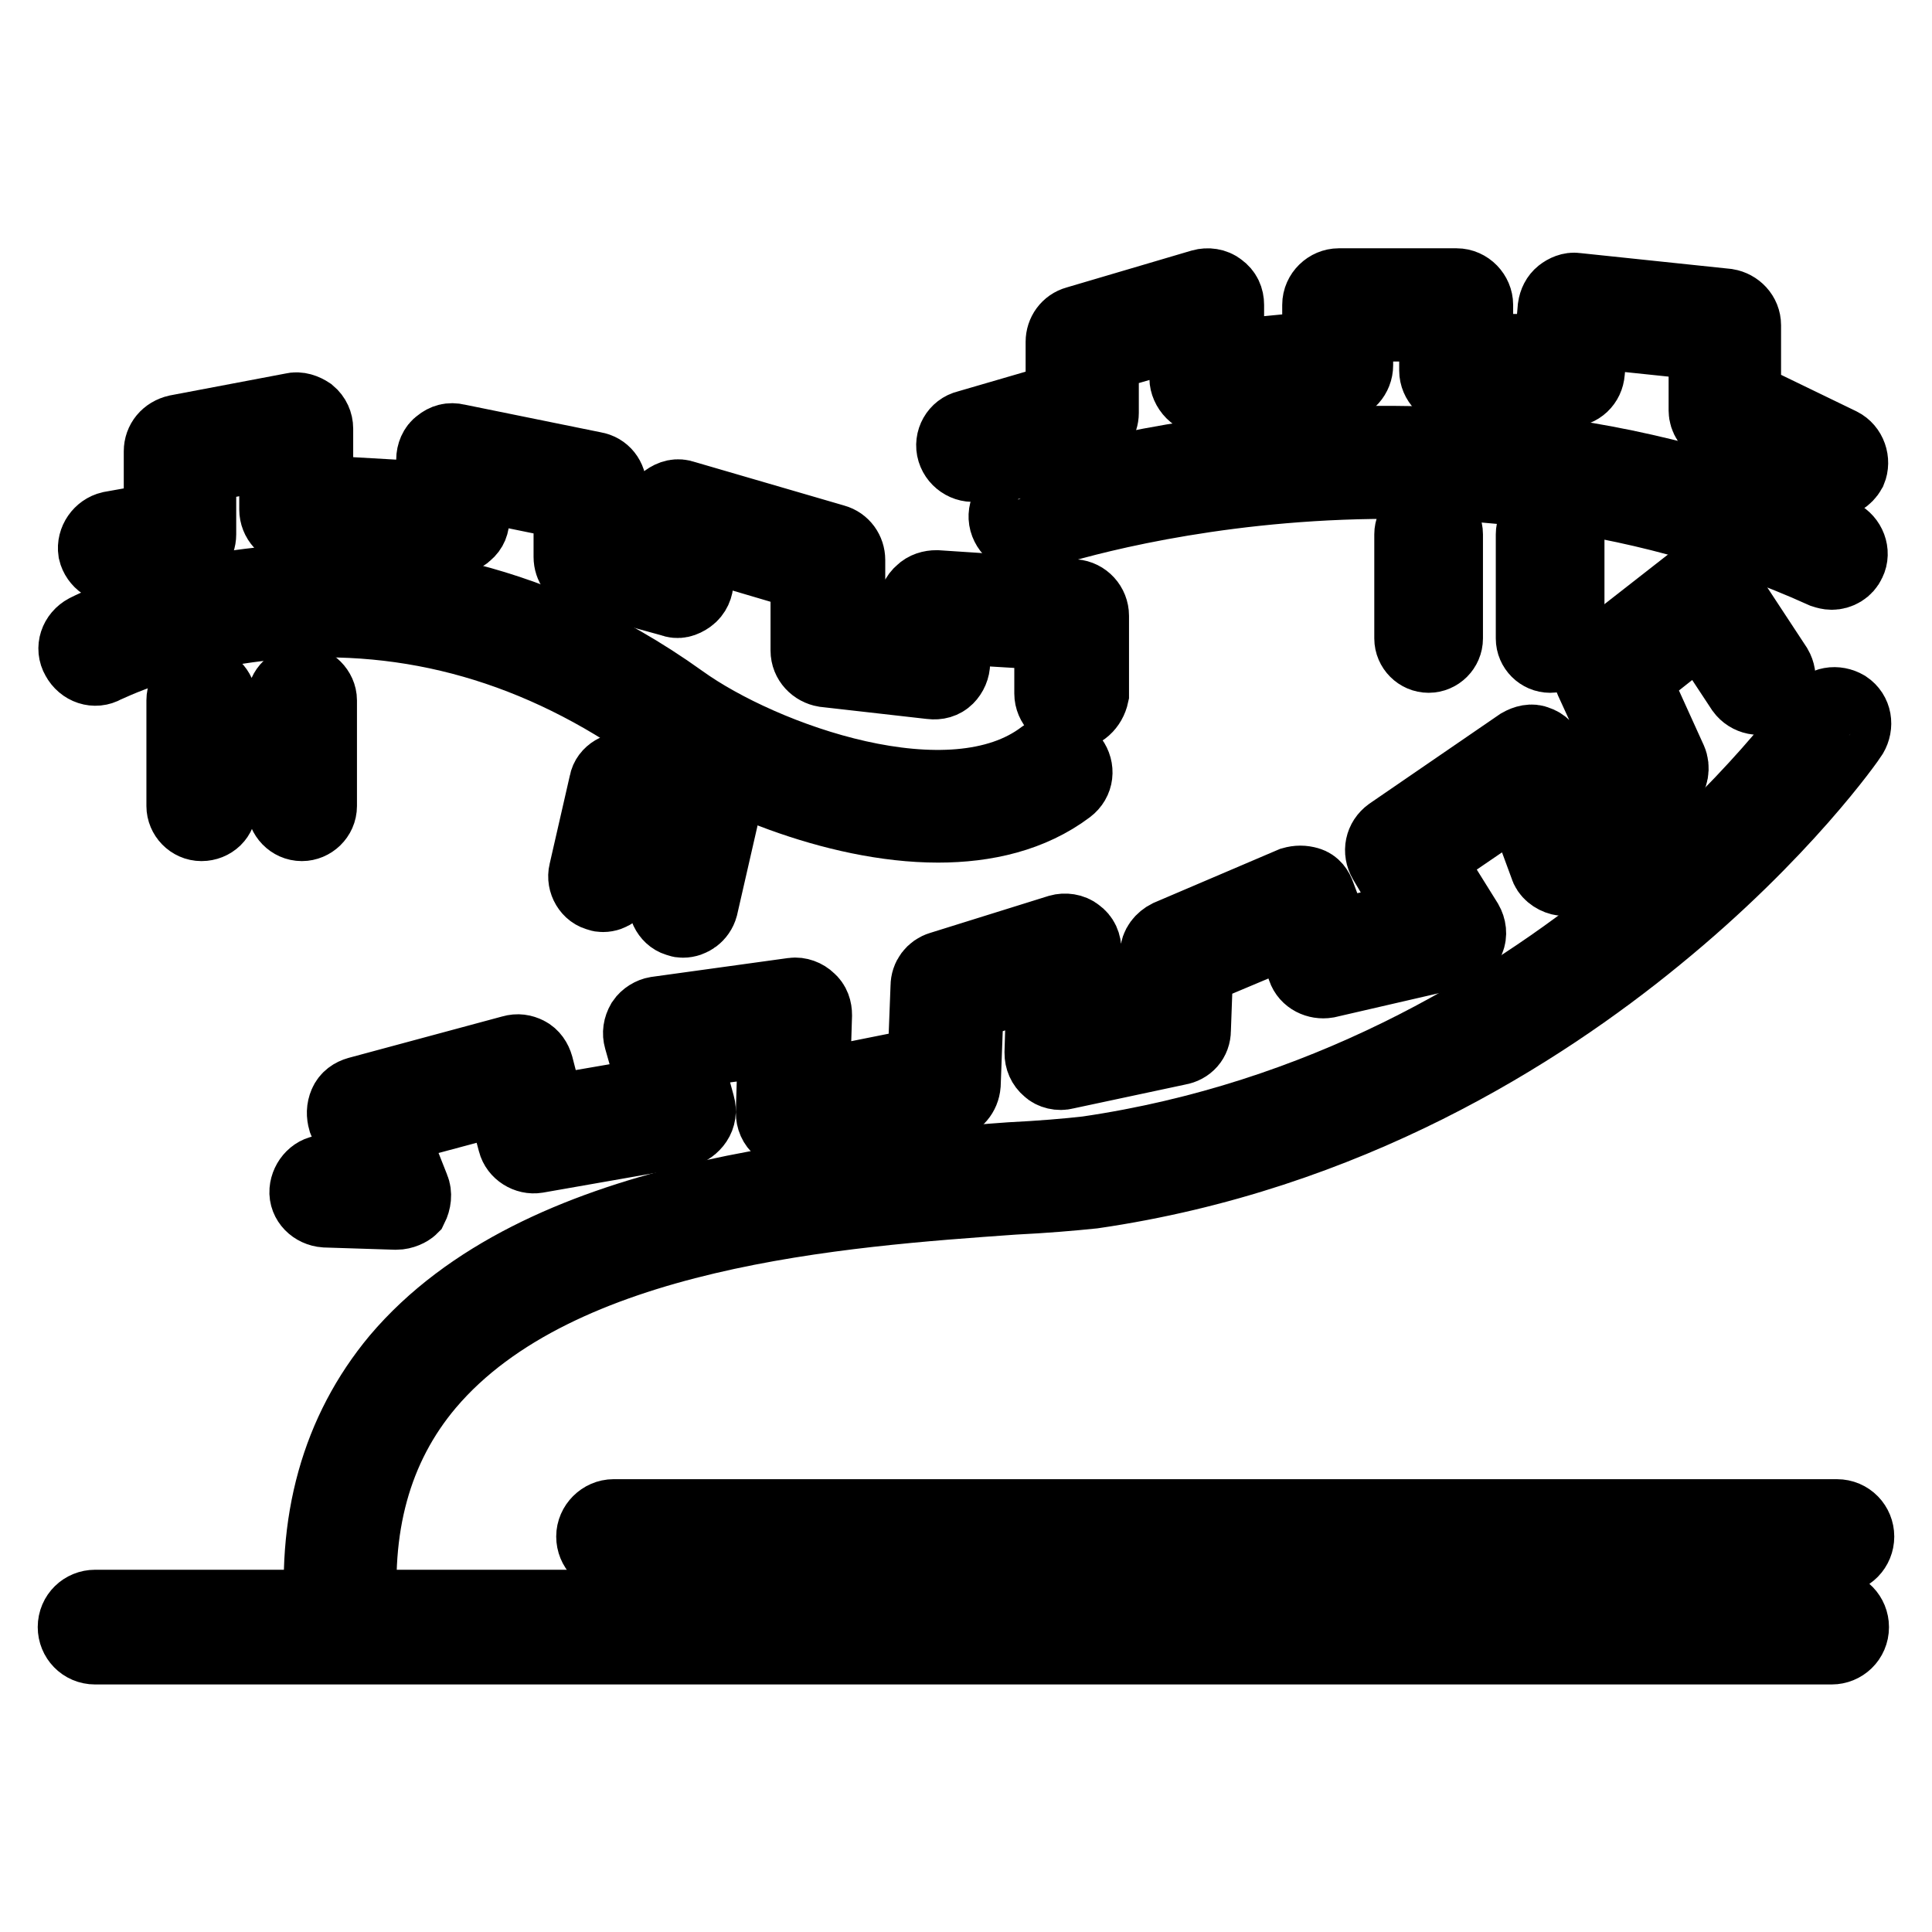 <?xml version="1.0" encoding="utf-8"?>
<!-- Svg Vector Icons : http://www.onlinewebfonts.com/icon -->
<!DOCTYPE svg PUBLIC "-//W3C//DTD SVG 1.1//EN" "http://www.w3.org/Graphics/SVG/1.1/DTD/svg11.dtd">
<svg version="1.1" xmlns="http://www.w3.org/2000/svg" xmlns:xlink="http://www.w3.org/1999/xlink" x="0px" y="0px" viewBox="0 0 256 256" enable-background="new 0 0 256 256" xml:space="preserve">
<g> <path stroke-width="10" fill-opacity="0" stroke="#000000"  d="M26.7,109.1c-1.3,0-2.3-1.1-2.3-2.3v-14c0-1.3,1.1-2.3,2.3-2.3c1.2,0,2.3,1.1,2.3,2.3v14 C29.1,108.1,28,109.1,26.7,109.1z M40,109.1c-1.3,0-2.3-1.1-2.3-2.3v-14c0-1.3,1.1-2.3,2.3-2.3s2.3,1.1,2.3,2.3v14 C42.3,108.1,41.2,109.1,40,109.1z M141.9,94.4c-1.4,0-2.5-1.2-2.5-2.5v-8.1L126.2,83v4.8c0,0.7-0.3,1.4-0.8,1.9 c-0.5,0.5-1.2,0.7-2,0.6l-14.1-1.6c-1.2-0.2-2.2-1.2-2.2-2.5V76l-14.9-4.4v5.4c0,0.7-0.3,1.5-1,2c-0.7,0.5-1.4,0.7-2.1,0.4 l-11.6-3.2c-1.1-0.3-1.8-1.3-1.8-2.4v-7.2l-13.2-2.7v4.8c0,0.7-0.2,1.3-0.8,1.8c-0.5,0.5-1.2,0.7-1.9,0.7L39,70 c-1.3-0.1-2.3-1.2-2.3-2.5v-7.8l-10.4,2v9.1c0,1.2-0.8,2.2-2.1,2.5L15.6,75c-1.3,0.2-2.6-0.7-2.9-2c-0.2-1.3,0.7-2.6,2-2.9l6.7-1.2 v-9.1c0-1.2,0.8-2.2,2.1-2.5l15.3-2.9c0.7-0.2,1.5,0.1,2.1,0.5c0.6,0.5,0.9,1.2,0.9,1.9v8.5l15.7,0.9v-5.3c0-0.7,0.3-1.5,0.9-1.9 c0.6-0.5,1.3-0.7,2.1-0.5l18.2,3.7c1.2,0.2,2,1.2,2,2.5v7.4l6.7,1.8v-5.5c0-0.8,0.3-1.5,1-2c0.7-0.5,1.4-0.7,2.2-0.4l19.9,5.8 c1.1,0.3,1.8,1.3,1.8,2.4V84l9.1,1.1v-4.7c0-0.7,0.2-1.3,0.8-1.8c0.5-0.5,1.2-0.7,1.9-0.7l18.2,1.2c1.3,0.1,2.3,1.2,2.3,2.5V92 C144.3,93.4,143.2,94.4,141.9,94.4L141.9,94.4z"/> <path stroke-width="10" fill-opacity="0" stroke="#000000"  d="M124.3,109.3c-13.7,0-29.1-6.7-36.9-12.3c-15.8-11.3-32.9-16.2-51-14.6c-13.6,1.2-22.5,5.8-22.6,5.8 c-1.2,0.7-2.7,0.2-3.4-1.1c-0.7-1.2-0.2-2.7,1.1-3.4c0.4-0.2,9.8-5,24.2-6.3C49,76.3,69.3,78,90.2,93c10.7,7.7,35.8,16.8,48.2,7.3 c1.1-0.8,2.6-0.7,3.5,0.5c0.8,1.1,0.7,2.6-0.5,3.5C136.6,107.9,130.6,109.3,124.3,109.3z M242.7,75.8c-0.3,0-0.7-0.1-1-0.2 c-51.5-23.3-104.5-5.1-105-4.8c-1.3,0.5-2.7-0.2-3.2-1.5c-0.5-1.3,0.2-2.7,1.5-3.2c0.6-0.2,14-4.9,34.1-6.7 c18.7-1.6,46.7-0.9,74.6,11.7c1.2,0.6,1.8,2.1,1.2,3.3C244.5,75.3,243.6,75.8,242.7,75.8L242.7,75.8z"/> <path stroke-width="10" fill-opacity="0" stroke="#000000"  d="M242.7,63.7c-0.3,0-0.7-0.1-1.1-0.2l-14.1-6.9c-0.8-0.4-1.4-1.3-1.4-2.2v-9l-15.3-1.6l-0.5,5.5 c-0.1,1.3-1.1,2.3-2.5,2.3h-14.9c-1.4,0-2.5-1.2-2.5-2.5v-6.2h-10.8v5.5c0,1.3-1,2.4-2.2,2.5l-17.4,1.7c-0.7,0.1-1.4-0.2-1.9-0.7 c-0.5-0.5-0.8-1.2-0.8-1.8v-6.4L145.9,47v7.7c0,1.1-0.7,2.1-1.8,2.4l-14.5,4.3c-1.3,0.4-2.7-0.4-3.1-1.7s0.4-2.7,1.7-3l12.7-3.7 v-7.7c0-1.1,0.7-2.1,1.8-2.4l16.6-4.9c0.7-0.2,1.6-0.1,2.2,0.4c0.7,0.5,1,1.2,1,2v7l12.4-1.2v-5.8c0-1.4,1.2-2.5,2.5-2.5H193 c1.4,0,2.5,1.2,2.5,2.5v6.2h10.1l0.5-5.8c0.1-0.7,0.4-1.3,0.9-1.7c0.5-0.4,1.2-0.7,1.8-0.6l20,2.1c1.2,0.2,2.2,1.2,2.2,2.5v9.7 l12.8,6.2c1.2,0.6,1.7,2.1,1.2,3.3C244.5,63.2,243.6,63.7,242.7,63.7z M52.5,160.6L52.5,160.6l-9.4-0.3c-1.4-0.1-2.5-1.2-2.4-2.5 c0.1-1.3,1.2-2.5,2.5-2.4l5.5,0.2l-2.9-7.2c-0.2-0.7-0.2-1.4,0.1-2.1c0.3-0.7,0.9-1.1,1.6-1.3l20.4-5.5c0.7-0.2,1.3-0.1,1.9,0.2 c0.6,0.3,1,0.9,1.2,1.6l1.6,6.2l14.5-2.5l-2.1-7.4c-0.2-0.7-0.1-1.4,0.3-2.1c0.4-0.6,1.1-1,1.7-1.1l18.1-2.5c0.7-0.1,1.5,0.2,2,0.7 c0.6,0.5,0.8,1.2,0.8,1.9l-0.3,9.6l15-3l0.4-10.4c0-1.1,0.7-2,1.7-2.3l15.7-4.9c0.7-0.2,1.6-0.1,2.2,0.4c0.7,0.5,1,1.2,1,2.1 l-0.4,10.4l10-2.1l0.2-7.9c0-1,0.7-1.8,1.5-2.2l16.4-7c0.7-0.2,1.3-0.2,2,0s1.1,0.8,1.3,1.4l2.1,5.6l11.4-2.6l-4.5-7.6 c-0.7-1.2-0.4-2.6,0.7-3.4l17.2-11.8c0.7-0.4,1.5-0.6,2.1-0.3c0.7,0.2,1.3,0.8,1.6,1.6l3.2,8.8l7.6-7.9l-5-10.9 c-0.5-1.1-0.2-2.3,0.7-3l12.8-10c0.6-0.4,1.2-0.6,2-0.5c0.7,0.1,1.3,0.5,1.6,1.1l7.1,10.8c0.7,1.2,0.4,2.7-0.7,3.5 c-1.2,0.7-2.7,0.4-3.5-0.7l-5.6-8.5l-9.1,7.2l4.9,10.8c0.4,0.9,0.2,2.1-0.5,2.8l-11.6,12c-0.6,0.6-1.5,0.9-2.3,0.7 c-0.8-0.2-1.6-0.8-1.8-1.6l-3.5-9.5l-12.6,8.6l5.3,8.5c0.4,0.7,0.5,1.5,0.2,2.2s-1,1.3-1.7,1.5l-16.9,3.9c-1.2,0.2-2.5-0.4-2.9-1.6 l-1.9-5.3l-12.6,5.3l-0.3,8.2c0,1.2-0.8,2.1-2,2.3l-15,3.2c-0.7,0.2-1.6,0-2.1-0.5c-0.6-0.5-0.9-1.2-0.9-2l0.3-10L128,133 l-0.4,10.7c-0.1,1.2-0.9,2.1-2,2.4l-20.1,3.9c-0.7,0.2-1.5-0.1-2.1-0.6c-0.6-0.5-0.9-1.2-0.9-2l0.3-9.8l-12.4,1.6l2,7.3 c0.2,0.7,0.1,1.4-0.3,2c-0.4,0.6-1,1-1.6,1.2l-19.4,3.4c-1.2,0.2-2.5-0.6-2.8-1.8l-1.6-6l-15.3,4.1l3.2,8.1 c0.3,0.7,0.2,1.6-0.2,2.4C54.1,160.2,53.3,160.6,52.5,160.6L52.5,160.6z"/> <path stroke-width="10" fill-opacity="0" stroke="#000000"  d="M45.4,218.1c-1.2,0-2.4-1-2.5-2.2c-1.4-14.2,2-26.2,9.9-35.7c18.7-22.1,57.8-24.8,81.1-26.5 c4-0.2,7.6-0.5,10.2-0.8c62.1-9.1,96.6-57.9,96.9-58.4c0.8-1.2,2.3-1.4,3.5-0.7c1.2,0.8,1.4,2.3,0.7,3.5c-0.3,0.5-9,13-25.8,26.7 c-15.5,12.7-40.9,28.9-74.6,33.8c-2.9,0.3-6.4,0.6-10.5,0.8c-22.5,1.6-60.3,4.2-77.7,24.7c-7.1,8.4-10,19.1-8.8,32 c0.2,1.4-0.9,2.5-2.2,2.7C45.6,218.1,45.5,218.1,45.4,218.1L45.4,218.1z M90.5,121.9c-0.2,0-0.3,0-0.5-0.1c-1.2-0.2-2-1.6-1.7-2.8 l2.7-11.8c0.2-1.2,1.6-2,2.8-1.7c1.2,0.2,2,1.6,1.7,2.8l-2.7,11.8C92.5,121.2,91.5,121.9,90.5,121.9L90.5,121.9z M79.9,118.5 c-0.2,0-0.3,0-0.5-0.1c-1.2-0.2-2-1.6-1.7-2.8l2.7-11.8c0.2-1.2,1.6-2,2.8-1.7c1.2,0.2,2,1.6,1.7,2.8l-2.7,11.8 C81.8,117.8,80.9,118.5,79.9,118.5z M189.3,86.8c-1.2,0-2.2-1-2.2-2.2V70.8c0-1.2,1-2.2,2.2-2.2c1.2,0,2.2,1,2.2,2.2v13.8 C191.5,85.8,190.5,86.8,189.3,86.8z M205.4,86.8c-1.2,0-2.2-1-2.2-2.2V70.8c0-1.2,1-2.2,2.2-2.2c1.2,0,2.2,1,2.2,2.2v13.8 C207.6,85.8,206.6,86.8,205.4,86.8z"/> <path stroke-width="10" fill-opacity="0" stroke="#000000"  d="M242.7,218.2H12.6c-1.5,0-2.6-1.2-2.6-2.6c0-1.5,1.2-2.6,2.6-2.6h230.1c1.5,0,2.6,1.2,2.6,2.6 C245.3,217.1,244.1,218.2,242.7,218.2z M243.4,206.2H81.3c-1.5,0-2.6-1.2-2.6-2.6s1.2-2.6,2.6-2.6h162.1c1.5,0,2.6,1.2,2.6,2.6 S244.9,206.2,243.4,206.2L243.4,206.2z"/></g>
</svg>